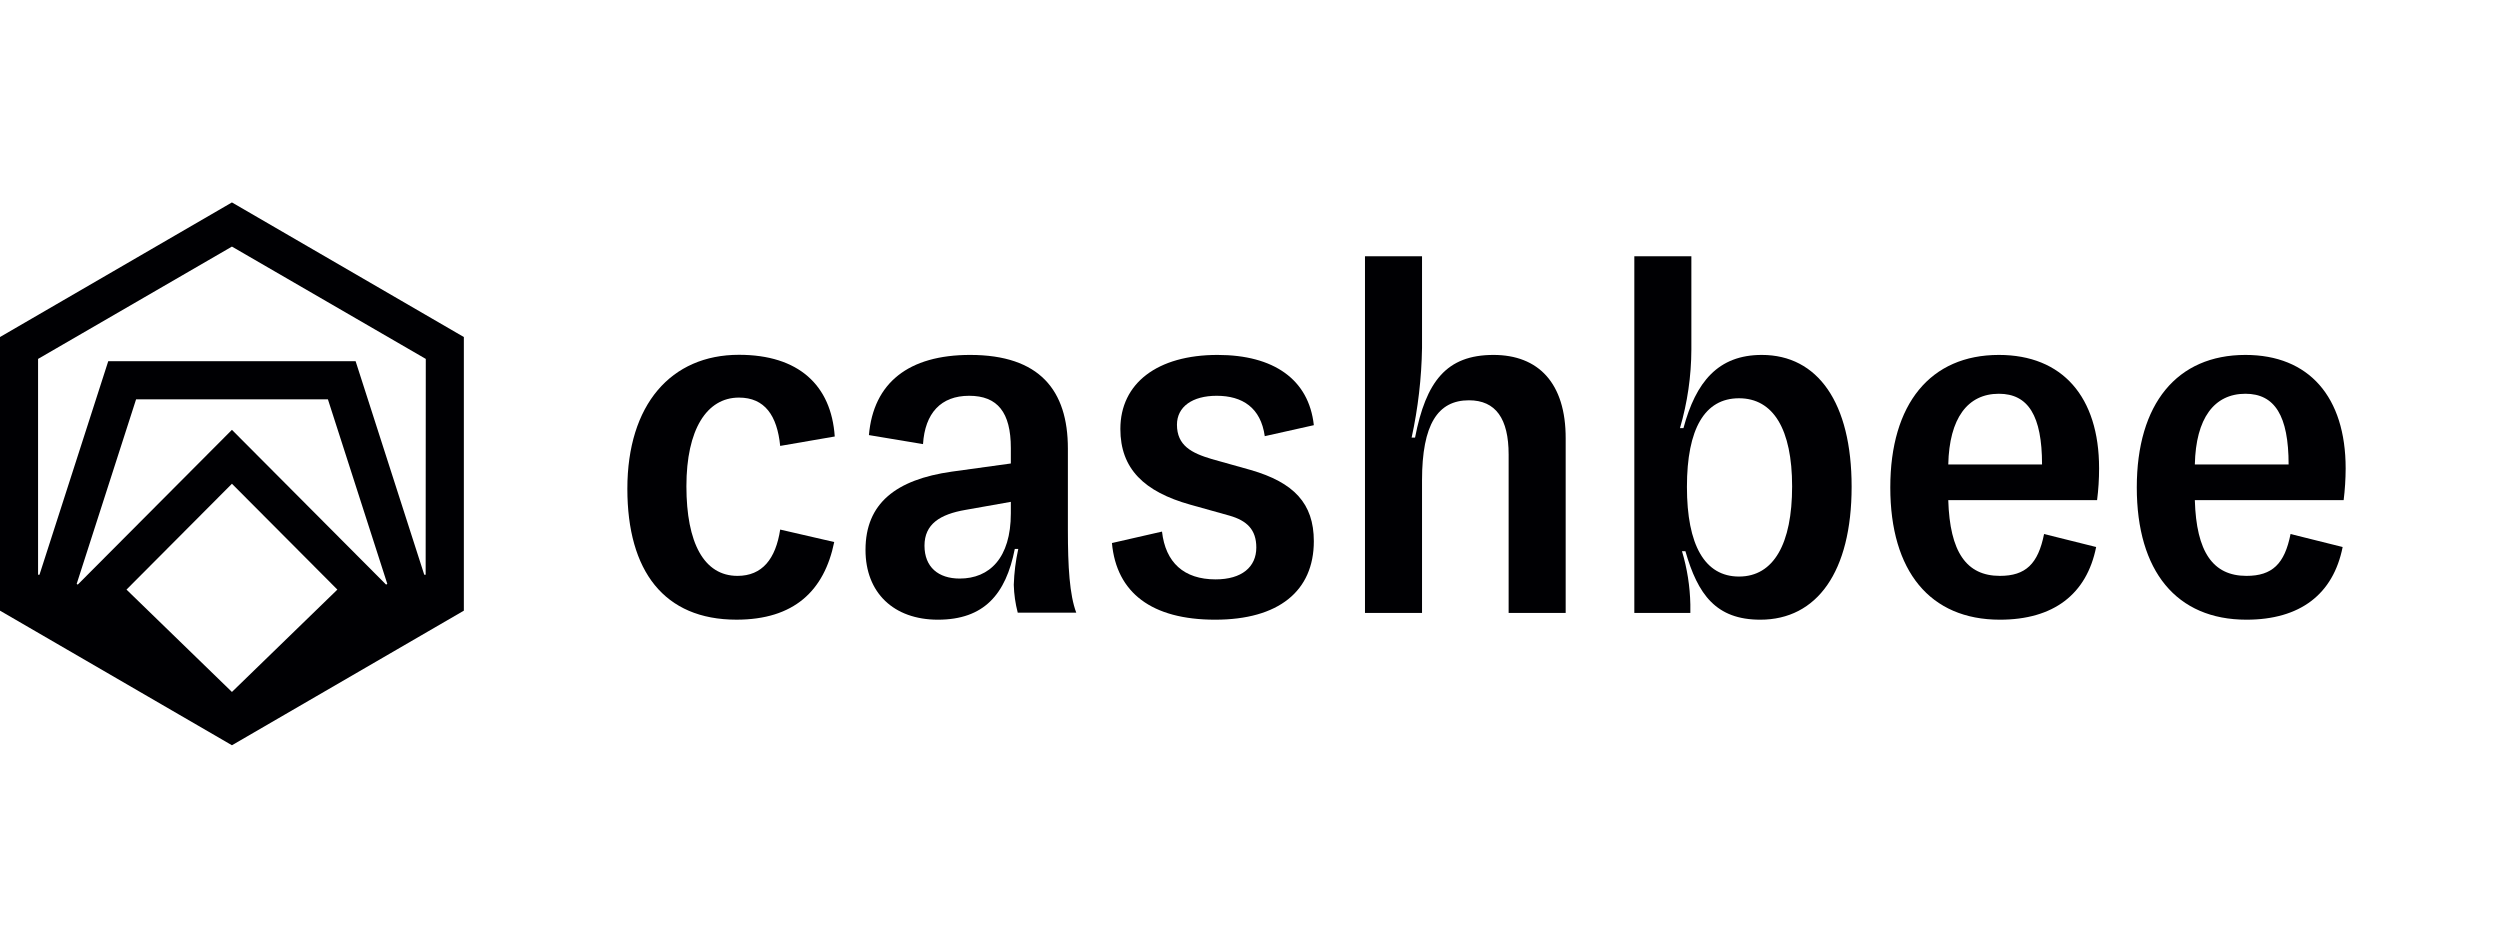 <svg width="137" height="52" viewBox="0 0 137 52" fill="none" xmlns="http://www.w3.org/2000/svg">
<path d="M40.495 21.788C41.909 21.788 42.589 22.773 42.754 24.436L45.744 23.92C45.553 21.106 43.761 19.443 40.495 19.443C36.774 19.443 34.379 22.172 34.379 26.785C34.379 31.296 36.392 33.958 40.359 33.958C43.514 33.958 45.171 32.376 45.715 29.703L42.754 29.02C42.508 30.628 41.773 31.558 40.414 31.558C38.578 31.558 37.615 29.754 37.615 26.645C37.615 23.536 38.728 21.788 40.495 21.788Z" fill="#000003"/>
<path d="M58.52 24.58C58.52 21.387 56.969 19.45 53.164 19.45C49.792 19.45 47.863 20.977 47.617 23.843L50.581 24.337C50.688 22.644 51.559 21.689 53.109 21.689C54.659 21.689 55.394 22.589 55.394 24.554V25.399L52.161 25.845C49.09 26.28 47.43 27.59 47.43 30.131C47.426 32.483 48.976 33.959 51.397 33.959C53.924 33.959 55.122 32.568 55.61 30.083H55.801C55.658 30.729 55.576 31.387 55.555 32.048C55.569 32.564 55.642 33.076 55.772 33.575H58.979C58.611 32.594 58.52 31.067 58.52 29.02V24.58ZM55.394 28.128C55.394 30.584 54.222 31.705 52.591 31.705C51.423 31.705 50.662 31.078 50.662 29.902C50.662 28.726 51.503 28.183 52.918 27.94L55.394 27.501V28.128Z" fill="#000003"/>
<path d="M66.675 21.689C68.085 21.689 69.092 22.342 69.309 23.902L71.998 23.3C71.726 20.789 69.794 19.45 66.723 19.45C63.417 19.45 61.396 21.007 61.396 23.507C61.396 25.69 62.7 26.948 65.228 27.656L67.377 28.257C68.328 28.53 68.846 29.02 68.846 30.005C68.846 31.067 68.056 31.75 66.616 31.75C64.875 31.75 63.869 30.824 63.678 29.131L60.934 29.758C61.183 32.483 63.112 33.959 66.591 33.959C70.069 33.959 71.998 32.388 71.998 29.659C71.998 27.582 70.896 26.439 68.545 25.757L66.4 25.155C65.297 24.827 64.497 24.418 64.497 23.271C64.5 22.29 65.341 21.689 66.675 21.689Z" fill="#000003"/>
<path d="M81.843 19.45C79.271 19.45 78.144 20.896 77.545 23.979H77.357C77.71 22.365 77.9 20.719 77.927 19.067V14.044H74.801V33.59H77.927V26.328C77.927 23.245 78.797 21.936 80.498 21.936C81.968 21.936 82.673 22.943 82.673 24.909V33.59H85.799V24.034C85.81 20.977 84.289 19.45 81.843 19.45Z" fill="#000003"/>
<path d="M96.547 19.45C94.156 19.45 92.933 20.925 92.253 23.463H92.062C92.472 22.062 92.682 20.611 92.687 19.152V14.044H89.561V33.59H92.631V33.125C92.611 32.135 92.457 31.152 92.172 30.204H92.36C93.039 32.579 94.038 33.959 96.466 33.959C99.567 33.959 101.469 31.34 101.469 26.671C101.469 22.073 99.618 19.45 96.547 19.45ZM95.298 31.595C93.421 31.595 92.444 29.876 92.444 26.682C92.444 23.488 93.421 21.825 95.298 21.825C97.175 21.825 98.208 23.518 98.208 26.657C98.208 29.795 97.201 31.595 95.298 31.595Z" fill="#000003"/>
<path d="M109.539 19.45C105.792 19.45 103.588 22.124 103.588 26.712C103.588 31.3 105.762 33.959 109.594 33.959C112.532 33.959 114.351 32.568 114.869 29.976L112.015 29.264C111.688 30.901 111.008 31.558 109.594 31.558C107.757 31.558 106.85 30.249 106.765 27.409H114.92C114.994 26.829 115.031 26.245 115.03 25.661C115.03 21.744 113.017 19.45 109.539 19.45ZM106.765 25.454C106.82 22.917 107.827 21.578 109.539 21.578C111.144 21.578 111.904 22.78 111.904 25.454H106.765Z" fill="#000003"/>
<path d="M128.542 25.672C128.542 21.744 126.529 19.45 123.05 19.45C119.3 19.45 117.096 22.124 117.096 26.712C117.096 31.3 119.27 33.959 123.105 33.959C126.044 33.959 127.862 32.568 128.377 29.976L125.522 29.264C125.199 30.901 124.52 31.558 123.105 31.558C121.269 31.558 120.358 30.249 120.277 27.409H128.432C128.503 26.833 128.54 26.253 128.542 25.672ZM120.277 25.454C120.332 22.917 121.338 21.578 123.05 21.578C124.655 21.578 125.416 22.78 125.416 25.454H120.277Z" fill="#000003"/>
<path d="M0 18.469V33.464L12.71 40.84L25.419 33.464V18.469L12.71 11.093L0 18.469ZM12.71 37.919L6.932 32.31L12.71 26.509L18.488 32.31L12.71 37.919ZM21.158 32.037L12.71 23.555L4.261 32.037L4.202 31.997L7.457 21.884H17.97L21.224 31.997L21.158 32.037ZM23.326 31.495H23.249L19.487 19.793H5.932L2.164 31.495H2.086V19.668L12.71 13.513L23.333 19.668L23.326 31.495Z" fill="#000003"/>
</svg>
